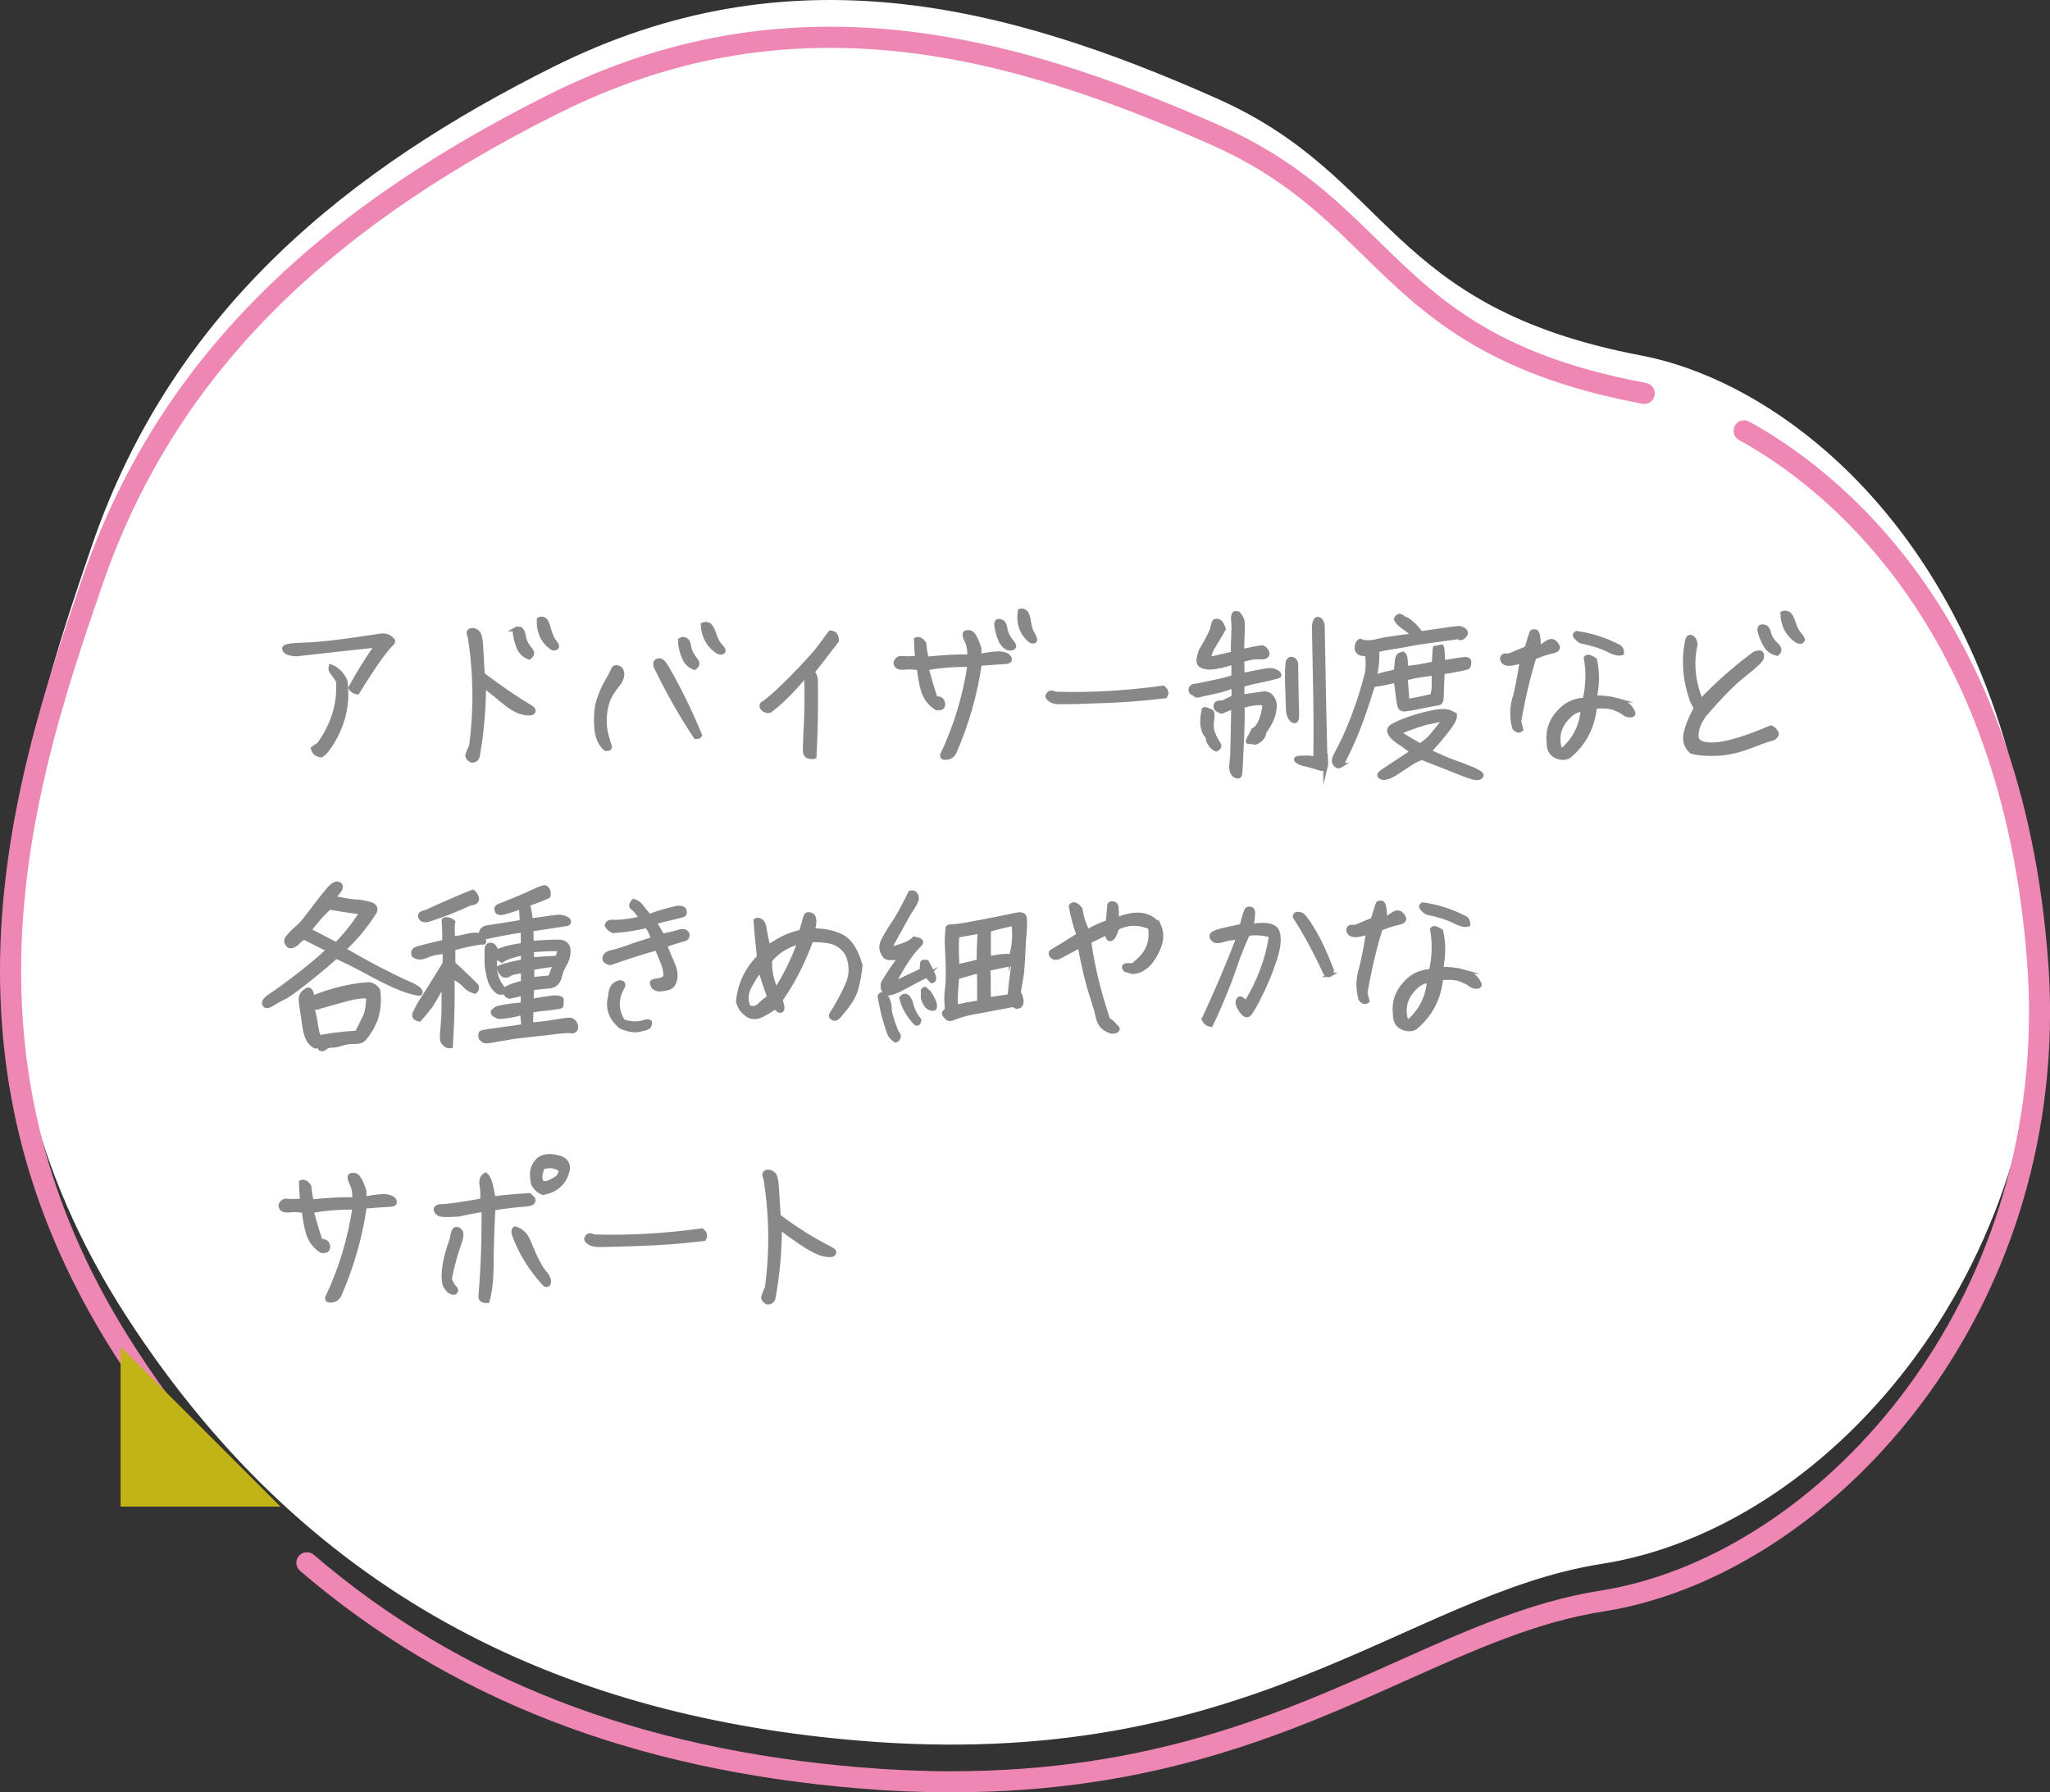 <?xml version="1.0" encoding="UTF-8"?><svg id="b" xmlns="http://www.w3.org/2000/svg" width="340" height="297.22" viewBox="0 0 340 297.22"><rect x="0" y="0" width="340" height="297.22" fill="#333333" stroke="none"/><defs><style>.d{fill:#fff;}.e{fill:#888;stroke:#888;stroke-miterlimit:10;stroke-width:.75px;}.f{fill:#ee87b4;}.g{fill:#c2b317;}</style></defs><g id="c"><path class="d" d="M272.24,58.96c-42.53-8.1-41.16-29.63-70.42-42.63C166.63.69,130.8-8.43,91.71,11.11,58.41,27.76,28.85,50.88,15.28,90.37c-11.39,33.16-26.13,78.72,5.68,127.9,31.26,48.32,74.65,66.47,121.56,70.38,64.61,5.38,90.55-24.21,123.13-29.32,38.73-6.08,76.22-50.82,72.31-105.54-4.38-61.36-40.53-90.03-65.73-94.83Z"/><path class="f" d="M157.81,297.22c-5,0-10.19-.22-15.43-.66-37.68-3.14-67.98-14.94-92.62-36.08-.73-.63-.82-1.73-.19-2.47.63-.73,1.73-.82,2.47-.19,24.07,20.64,53.71,32.18,90.64,35.25,5.14.43,10.23.65,15.14.65,33.15,0,54.85-9.7,74-18.26,11.38-5.09,22.13-9.89,33.58-11.69,34.2-5.36,71.12-43.58,71.12-95.95,0-2.56-.09-5.17-.28-7.74-4.09-57.26-34.8-79.99-47.81-87.11-.85-.46-1.16-1.53-.7-2.37.46-.85,1.53-1.16,2.37-.69,13.52,7.39,45.41,30.95,49.62,89.92.19,2.65.29,5.34.29,7.99,0,54.22-38.45,93.82-74.07,99.4-10.99,1.72-21.05,6.22-32.7,11.43-19.46,8.7-41.52,18.56-75.42,18.56ZM38.17,248.57c-.47,0-.94-.19-1.29-.57-6.21-6.78-12.06-14.39-17.38-22.61C6.38,205.11,0,184.05,0,161c0-25.34,7.88-48.28,13.63-65.02C25.4,61.71,49.96,36.21,90.93,15.73c15.2-7.6,30.49-11.3,46.73-11.3,19.22,0,39.22,5.08,64.86,16.48,12.16,5.4,19.19,12.28,25.98,18.92,9.93,9.71,19.3,18.88,44.06,23.59l.49.1c.95.19,1.56,1.11,1.37,2.06-.19.95-1.12,1.56-2.06,1.37l-.45-.09c-25.8-4.91-35.99-14.89-45.85-24.53-6.57-6.43-13.37-13.08-24.96-18.22-25.17-11.19-44.73-16.17-63.44-16.17-15.69,0-30.46,3.57-45.17,10.93C52.4,38.9,28.39,63.77,16.94,97.11c-5.67,16.51-13.44,39.12-13.44,63.88,0,22.36,6.19,42.8,18.94,62.49,5.21,8.06,10.94,15.51,17.02,22.15.65.71.6,1.82-.11,2.47-.34.31-.76.46-1.18.46Z"/><path class="e" d="M50.5,106.93c2.31-.06,5.82-.45,10.5-1.17.69-.12,1.41-.21,2.22-.33.78-.09,1.44.18,1.95.81,0,.24-.12.45-.33.6s-.81.87-1.8,2.19c-.96,1.32-2.22,3.24-3.78,5.76-.54-.12-.9-.36-1.11-.72,1.29-2.4,2.76-4.74,4.38-7.08-4.5.48-8.94.96-13.35,1.47-1.29-.06-1.98-.36-2.01-.93-.09-.33,1.02-.54,3.33-.6ZM52.9,123.49c2.4-3.33,3.45-6.84,3.21-10.53-.36-.6-.69-1.08-.96-1.41s-.36-.66-.27-.99c1.02.39,1.83,1.17,2.37,2.37.54,3.99-.42,7.74-2.88,11.22-.33.45-.69.81-1.11,1.08-.78-.12-1.2-.51-1.32-1.11.39-.3.72-.51.96-.63Z"/><path class="e" d="M79.27,104.95c.24.3.42.99.48,2.07.06,1.08.15,2.7.27,4.83,2.73,2.07,5.37,3.9,7.98,5.46.45.27.57.54.36.78-.24.24-.81.24-1.74.03-.93-.24-1.98-.87-3.21-1.89-1.23-1.05-2.31-1.89-3.18-2.55,0,3.99-.36,7.95-1.05,11.79-.21.51-.57.69-1.02.6-.51-.3-.69-.63-.57-.99.15-.36.33-.84.6-1.41.78-5.97.72-12-.24-18.12-.15-.27-.21-.48-.18-.69.03-.18.21-.3.54-.36.39.03.72.18.96.45ZM85.57,104.32c.15-.09.39-.06.69.06.3.12.51.51.6,1.17.09.69.42,1.35.99,2.07.51.51.48.99-.09,1.38-.81-.33-1.35-.84-1.68-1.56-.3-.72-.51-1.47-.63-2.25-.09-.48-.03-.75.12-.87ZM90.31,102.79c.27.21.51.75.72,1.59.24.87.54,1.56.93,2.07.42.51.48.84.27.96-.24.15-.48.12-.81-.09-1.47-1.14-2.13-2.7-2.01-4.59.33-.18.63-.15.9.06Z"/><path class="e" d="M102.73,113.14c-.99,1.23-1.65,2.22-1.92,3.03-.3.81-.48,1.71-.54,2.7-.06.99,0,1.95.24,2.88.24.93.42,1.56.57,1.92.12.36-.06.54-.63.48-.96-.81-1.47-2.1-1.53-3.87-.09-1.8.06-3.21.45-4.32.36-1.08.81-2.1,1.35-3,.51-.87.87-1.59,1.08-2.07.21-.3.6-.3,1.11.06.39.6.33,1.32-.18,2.19ZM115.93,121.6c.24.39.09.6-.54.57-2.43-3.66-4.65-7.59-6.66-11.76-.06-.45.03-.72.3-.81.27-.12.51-.09.75.09.24.18.48.51.78.99,1.95,3.39,3.75,7.02,5.37,10.92ZM112.99,106.06c.15-.09.39-.09.69.03.3.15.51.54.6,1.2s.45,1.35.99,2.04c.51.54.48.99-.09,1.38-.78-.3-1.35-.81-1.65-1.56-.33-.72-.54-1.47-.66-2.25-.06-.45-.03-.75.12-.84ZM117.55,103.63c.33.21.63.72.87,1.53.27.84.63,1.5,1.08,1.98.45.48.57.78.39.93-.21.18-.48.15-.84-.03-1.53-.99-2.34-2.49-2.46-4.44.33-.15.63-.15.96.03Z"/><path class="e" d="M137.74,104.92c.36.03.6.15.78.36.15.21.24.54.24.96-1.77,2.31-3.09,4.02-3.99,5.16.42.66.57,1.26.51,1.77.06,4.02,0,8.1-.24,12.3-.09.06-.39.06-.87-.03-.48-.09-.69-.54-.63-1.38.03-.84.06-1.47.06-1.95.21-3.36.27-6.81.15-10.35-2.25,2.73-4.29,4.74-6.06,6.06-.27.09-.57.06-.87-.12-.33-.18-.48-.39-.48-.63s.12-.42.39-.48c2.07-1.56,4.92-4.35,8.55-8.4l2.46-3.27Z"/><path class="e" d="M149.59,109.15c.48.06,1.32.06,2.55,0-.12-1.38-.18-2.4-.18-3.09.42-.18.87.06,1.29.66.09.84.21,1.68.39,2.55,2.91-.3,5.31-.42,7.17-.36.03-1.05-.09-1.86-.39-2.49-.3-.63-.45-1.05-.39-1.29s.33-.33.84-.24c.48.09.99.96,1.53,2.64v1.29c1.89-.39,3.15-.51,3.75-.39.6.09.96.27,1.14.51.15.21.18.42.12.57s-.48.27-1.23.27c-.75.03-1.98.12-3.72.27-.72,5.04-2.13,9.96-4.2,14.7-.27.51-.69.81-1.26.87-.54.06-.78-.09-.69-.45,2.25-4.74,3.75-9.72,4.53-14.97-2.88,0-5.28.21-7.2.6.45,1.68.93,3.33,1.5,5.01.63,0,.99.15,1.14.51.15.36.15.66,0,.87-.12.18-.45.27-.96.21-1.14-.75-1.86-1.74-2.22-2.97-.33-1.2-.54-2.4-.66-3.63-.78-.18-1.62-.21-2.52-.12s-1.35-.21-1.35-.84c.21-.51.57-.75,1.02-.69ZM165.91,106.03c-.27-.63-.48-1.32-.6-2.1-.06-.48-.03-.75.12-.87.15-.09.39-.06.69.06.3.12.51.51.6,1.17.09.69.42,1.35.99,2.07.45.51.57.84.36.99-.18.18-.51.21-.96.09-.54-.3-.93-.75-1.2-1.41ZM170.05,101.53c.27.21.45.78.57,1.62.15.87.36,1.59.72,2.13.33.57.39.9.18,1.02-.24.12-.48.03-.78-.21-1.35-1.26-1.86-2.85-1.56-4.77.33-.09.6-.03.87.21Z"/><path class="e" d="M193.36,114.64c.09.24.06.51-.12.78-3.81.45-7.32.72-10.56.81-3.24.12-5.34.18-6.36.18-1.02.03-1.68-.09-1.95-.3-.3-.18-.48-.36-.57-.51-.09-.15-.03-.33.15-.51.15-.21.36-.27.63-.18.27.12.54.18.84.18,5.52.15,11.37-.18,17.49-1.02.18.15.33.33.45.57Z"/><path class="e" d="M209.14,119.5c.33-.84.54-1.74.63-2.73-.51-.36-1.74-.27-3.75.27.09.66.06,2.67-.09,6.09s-.24,5.19-.3,5.34c-.06.12-.12.21-.21.24-.06.03-.15.03-.24,0-.09-.03-.21-.06-.3-.12-.12-.03-.21-.15-.33-.3-.12-.15-.21-.33-.24-.48-.03-.18-.06-.36-.06-.51-.03-.15,0-.48.06-.99.09-.51.15-1.98.18-4.44.06-2.46.09-4.02.09-4.71l-1.98.81c-.63-.21-.96-.48-.96-.78,0-.33.12-.54.33-.6.21-.06.48-.09.78-.06l1.8-.84c.15-.66.12-1.35-.06-2.04-.3.3-1.29.63-2.97,1.02-1.68.36-2.61.57-2.82.63-.18.03-.33,0-.45-.12-.09-.12-.21-.21-.33-.24-.12-.03-.21-.06-.27-.15-.06-.09-.09-.18-.15-.33,0-.12.03-.24.03-.3.03-.09.09-.18.21-.24.09-.09.24-.15.45-.15.18-.03,1.17-.21,2.94-.6,1.77-.36,2.91-.66,3.48-.9v-2.49c-.42.15-.75.27-1.02.33-1.5.45-2.67.63-3.45.51-.81-.12-1.23-.39-1.29-.78-.09-.39.03-1.02.33-1.89,1.23-2.07,1.89-3.39,1.95-3.9.09-.51.21-.84.36-1.02.36-.12.66-.03.9.21.21.27.39.6.54,1.05-.24.45-.72,1.29-1.47,2.49-.75,1.2-1.05,2.04-.84,2.52l3.93-.9c-.06-.87-.03-1.83.03-2.91.06-1.08.06-1.86,0-2.31-.06-.45-.06-.78,0-1.02.06-.27.12-.39.24-.45.09-.03.27,0,.54.06.42.51.66.93.69,1.29.06.36.03,2.01-.09,4.95,1.23-.27,2.34-.51,3.39-.63.42.15.72.48.84.99-.03.42-.36.63-1.05.6s-1.29,0-1.8.12c-.51.12-.96.21-1.35.33.03.78.03,1.62.03,2.55,2.58-.51,4.02-.78,4.32-.81.3-.03.6,0,.81.06.24.09.45.15.6.24.18.09.27.18.33.27.06.12.06.18.06.24-.03.06-.06.12-.06.12-.03.03-.3.09-.78.21-.51.15-1.29.3-2.34.54-1.08.21-2.04.45-2.94.72v1.98c.69-.09,1.92-.27,3.75-.54.9.12,1.44.75,1.62,1.83.03,1.44-.54,2.94-1.71,4.5-.09.84-.6,1.44-1.44,1.77-.72-.09-1.11-.12-1.23-.12-.12.03.18-.6.87-1.89.51-.24.93-.78,1.26-1.59ZM200.68,123.31c-.3-.45-.39-.81-.27-1.05-.93-.84-1.2-2.28-.78-4.35,0-.27.12-.36.42-.24.3.09.57.21.81.33.21.15.27.54.15,1.23-.12.66-.12,1.29,0,1.89.15.57.48,1.32,1.02,2.19.3.39.18.69-.33.93-.39-.15-.75-.48-1.02-.93ZM214.45,109.36c.39.21.54.6.48,1.14.06,3.75.09,6.18.15,7.29.06,1.08-.03,1.68-.27,1.74-.21.09-.48-.06-.75-.42-.24-.36-.39-.9-.42-1.65,0-.75-.06-1.98-.12-3.72-.06-1.71-.03-3.03.09-3.93.18-.48.45-.63.84-.45ZM219.85,127.15c-.12.36-.54.42-1.26.15-.75-.24-1.41-.42-2.04-.57-.66-.12-1.11-.33-1.44-.6-.3-.27-.09-.42.69-.45.75-.03,1.35-.03,1.77.06.42.06.63,0,.63-.18s0-1.47.03-3.84c.03-2.34-.06-8.31-.27-17.88.12-.99.42-1.35.81-1.11.42.24.6.72.57,1.41.15,9.27.3,16.23.42,20.85.18,1.08.18,1.8.09,2.16Z"/><path class="e" d="M222.43,126.88c-.33.21-.6.21-.81,0-.24-.24-.36-.45-.36-.69,0-.21.06-.48.21-.81,2.19-3.96,3.96-8.58,5.31-13.86.15-1.2.12-2.25-.03-3.12-.63.03-1.02,0-1.23-.12-.18-.12-.36-.33-.48-.63-.03-.66.15-1.11.54-1.35.72.33,1.71.33,2.97,0,1.29-.3,3.3-.6,6.06-.9-.81-.69-1.44-1.2-1.95-1.53-.51-.33-.87-.75-1.11-1.2.12-.24.24-.39.45-.48.18-.09.45.03.78.33.84.27,1.8,1.11,2.88,2.52,4.08-.6,6.24-.9,6.45-.87.21.06.42.15.66.3.21.15.33.33.33.51-.03.21-.18.42-.45.63-.27.24-.54.24-.78,0l-6.69.93c-2.07.39-3.48.66-4.29.75-.78.12-1.62.27-2.52.51.06.84.03,1.68-.06,2.49-.12.78-.21,1.44-.3,1.98.54-.18,1.11-.36,1.77-.51.66-.12,1.26-.27,1.77-.45.12-1.26.18-1.98.24-2.16.06-.21.15-.36.24-.45.06-.09.3-.18.66-.27.18.12.3.33.36.66.06.3.09.87.12,1.71,1.2-.06,2.76-.33,4.68-.75.06-1.44.12-2.28.18-2.58l1.05-.21s.03.06.06.15c.03.09.06.21.06.33.03.12.06.81.12,2.13,2.34-.39,3.6-.57,3.75-.57.15.03.27.06.36.12.09.03.15.09.18.12.03.03.06.18.03.42,0,.24-.06.45-.15.6-.09.15-1.5.45-4.26.9-.09,1.98-.15,3.33-.15,4.02s-.18,1.05-.48,1.11c-.3.03-1.08.18-2.31.42-1.23.27-1.95.39-2.13.42-.18.03-.51.09-.99.15-.48.09-.78-.03-.93-.3-.15-.3-.24-.81-.33-1.59-.09-.78-.21-1.74-.39-2.88-.51.15-1.17.3-1.98.45-.78.15-1.23.24-1.35.24h-.48c-.09.39-.21.72-.3.96-1.5,4.95-3.15,9.09-4.98,12.42ZM241.12,118.45c.36.24.09.99-.84,2.25-.93,1.26-2.04,2.55-3.3,3.9,1.74.84,3.15,1.44,4.2,1.8,1.05.36,2.1.78,3.18,1.23,1.08.48,1.5.84,1.29,1.08-.24.27-.6.36-1.11.24-.54-.12-1.41-.42-2.67-.93-1.26-.51-3.27-1.29-6.03-2.37-.69.18-1.62.69-2.79,1.5-1.2.81-1.98,1.32-2.34,1.47-.36.18-.72.27-1.05.33-.33.03-.6-.03-.78-.24-.21-.18-.03-.45.51-.81.54-.36,2.19-1.44,4.89-3.24l-1.62-1.2c-2.28-1.41-2.79-2.46-1.59-3.12,1.23-.66,2.7-1.2,4.41-1.68,1.74-.48,3.03-.72,3.87-.72.63,0,1.23.18,1.77.51ZM231.91,121.48c.93.6,2.13,1.35,3.66,2.19.87-.66,1.5-1.17,1.83-1.59.36-.42,1.14-1.38,2.37-2.91l-3.27.66c-1.44.42-2.97.96-4.59,1.65ZM234.34,112.18c-.45.09-.84.21-1.23.3.09,1.08.18,2.37.27,3.81,1.05-.18,1.95-.36,2.64-.51.72-.18,1.23-.27,1.59-.33.15-.81.24-1.44.21-1.92,0-.48,0-1.11.03-1.89-1.89.24-3.09.42-3.51.54Z"/><path class="e" d="M257.41,108.01c-.81.15-1.77.48-2.97.96-1.02,3.3-1.86,6.87-2.52,10.68.12.39.21.84.33,1.32-.36.27-.72.18-1.08-.33-.48-1.74-.42-3.54.18-5.31.45-1.92.81-3.84,1.08-5.79-.69.27-1.29.42-1.86.48-.54.06-.93-.03-1.17-.27-.21-.24-.3-.48-.21-.72.09-.24.3-.33.6-.3.3.06.69-.03,1.14-.24.45-.21,1.23-.54,2.28-.96l.81-2.61c.06-.18.3-.24.63-.18.36.06.54,1.05.54,2.94.63-.6,1.23-1.02,1.74-1.26.48-.24.96,0,1.35.69.24.42-.06.72-.87.9ZM268.18,116.11c1.08.33,1.83.75,2.25,1.32.39.57.54.9.36,1.05-.15.12-.36.15-.66.09-.3-.03-.57-.15-.81-.36-.24-.21-.75-.48-1.53-.78-.75-.3-1.86-.39-3.3-.27-.33,3.39-1.77,6.15-4.32,8.25-.66.33-1.35.3-2.13-.06-.78-.39-1.17-1.11-1.14-2.22-.24-1.86.3-3.51,1.59-4.95,1.11-1.32,2.58-2.04,4.38-2.13.54-2.43.6-4.74.18-6.96.15-.18.36-.18.63-.09.24.12.54.24.81.42.45,2.01.45,4.08-.03,6.27,1.41,0,2.64.12,3.72.42ZM262.54,117.67c-.93-.06-1.86.45-2.76,1.5-.93,1.05-1.35,2.19-1.35,3.42.03,1.23.27,1.83.72,1.83,2.04-1.8,3.18-4.05,3.39-6.75ZM261.37,105.61c-.21-.21-.18-.42.09-.6,2.43.33,4.77,1.08,7.08,2.28.3.21.45.54.45.99-.48.18-1.26,0-2.28-.54-1.05-.54-2.55-1.02-4.56-1.44-.33-.21-.6-.45-.78-.69Z"/><path class="e" d="M279.58,121.75c.21-1.14.78-2.58,1.71-4.32l-.6-1.17c-1.26-3.48-1.53-6.9-.78-10.23.15-.36.39-.48.69-.3.3.15.51.54.57,1.11-.69,3.06-.39,6.18.93,9.42,2.88-3,5.85-5.61,8.94-7.86.51-.18.87-.24,1.02-.09.15.12.18.39.09.81-.12.39-1.05,1.29-2.85,2.7-1.8,1.38-4.02,3.66-6.72,6.81-.9,1.32-1.32,2.52-1.23,3.57.12,1.02,1.23,1.44,3.39,1.26,2.13-.21,5.1-1.14,8.88-2.76.12-.09.33.03.63.33.27.3.42.54.42.66s-.09.27-.27.48c-.15.18-.42.3-.81.39-.39.06-1.53.48-3.39,1.2-1.86.72-3.66,1.11-5.37,1.2-1.74.06-3.18-.03-4.32-.36-.81-.78-1.14-1.74-.93-2.85ZM291.97,104.02c.12-.12.36-.15.69-.06.33.06.57.42.72,1.08.18.66.57,1.29,1.23,1.92.6.51.63.96.12,1.41-.84-.18-1.44-.63-1.86-1.32-.42-.69-.72-1.41-.93-2.13-.12-.48-.12-.78.03-.9ZM296.62,101.8c.3.18.57.69.84,1.53.27.81.6,1.47,1.05,1.98.45.48.57.81.36.96-.21.18-.48.15-.84-.03-1.53-1.05-2.31-2.55-2.37-4.53.33-.12.66-.09.96.09Z"/><path class="e" d="M58.96,149.53c.63,0,1.38.12,2.25.36.87.24,1.17.63.96,1.23-1.44,2.34-3.18,4.44-5.22,6.33,1.41.81,2.73,1.56,3.99,2.25,1.26.69,2.61,1.38,4.11,2.13,1.47.72,2.37,1.14,2.7,1.26.33.12.69.3,1.11.54.39.24.66.45.78.63.09.18.12.33.03.45-.09.09-.78-.03-2.07-.42-1.29-.39-3.24-1.26-5.82-2.64-2.58-1.41-4.62-2.43-6.06-3.06-.3.3-.87.81-1.71,1.53-.84.72-2.1,1.74-3.78,3.06-1.68,1.32-2.79,2.07-3.3,2.28-.51.24-1.08.54-1.77.99-.66.42-1.11.45-1.29.09-.21-.36.18-.87,1.17-1.53.99-.63,2.49-1.74,4.53-3.3,2.01-1.56,3.66-2.97,4.95-4.2l-4.08-2.07c-.39.18-.72.42-.96.69-.24.3-.54.51-.9.66-.36.15-.63.12-.78-.12-.39-.39-.39-.84,0-1.29.39-.45.84-.93,1.41-1.41.57-.48,1.23-1.2,1.98-2.22,1.41-1.86,2.49-3.27,3.27-4.17.75-.93,1.38-1.23,1.83-.9.48.33.09,1.05-1.11,2.22,1.89.39,3.15.6,3.78.63ZM61.21,171.13c-.24.36-.54.75-.84,1.11-.3.36-.81.51-1.56.51-.72-.03-1.44.06-2.13.3-.69.21-1.26.33-1.65.3-.42-.03-.81.12-1.17.42-.39.3-.66.24-.87-.12-.21-.36-.36-.42-.48-.24-.09.21-.42.06-.93-.45-.51-.48-.9-1.5-1.11-3.09-.24-1.59-.39-2.76-.51-3.51-.12-.78,0-1.32.33-1.68.48-.48.81-.63,1.02-.51.21.12.39.57.54,1.32,3.15-1.29,6.24-2.04,9.3-2.25.63.06,1.14.39,1.53.99.24,1.53.12,3.09-.36,4.71-.48,1.11-.84,1.83-1.11,2.19ZM54.64,150.46c-.75.69-1.32,1.26-1.77,1.8-.45.51-.99,1.17-1.62,2.01l4.53,2.37c1.68-1.71,3.09-3.51,4.26-5.4-.69-.03-2.49-.27-5.4-.78ZM57.58,165.64c-1.29.36-2.82.78-4.56,1.26-.39.27-.84.18-1.35-.24.36,1.35.6,2.55.75,3.6.15,1.02.33,1.62.54,1.77,1.92-.36,4.02-.63,6.27-.75.42-.87.84-1.71,1.23-2.49.42-.75.63-1.98.66-3.6-1.08-.06-2.25.09-3.54.45Z"/><path class="e" d="M86.77,156.73c-.03-1.08-.03-1.89-.03-2.46-.87.09-2.07.27-3.57.57-1.5.3-2.31.45-2.46.51-.18.03-.39.03-.69,0l.21.57c.12.33,0,.42-.36.33-1.11.12-2.67.45-4.71.99-.03.54-.03,1.38,0,2.58,1.38,1.23,2.67,2.46,3.87,3.69.12.36.03.66-.27.9-.66-.18-1.23-.51-1.71-1.05s-1.17-1.02-2.07-1.41c.12,2.67.06,6.51-.24,11.49-.24.03-.48,0-.66-.09-.21-.12-.39-.3-.6-.57-.18-.27-.21-1.02-.06-2.28.12-1.26.18-2.25.18-2.94s0-2.22.03-4.59c-1.02,1.83-1.74,3.06-2.19,3.75-.48.66-1.11,1.44-1.89,2.31-.36-.06-.6-.21-.75-.42-.12-.18-.09-.51.15-.9.24-.42.42-.81.6-1.17.96-1.47,2.37-3.69,4.23-6.75l.03-1.98c-1.17.06-2.19.27-3.06.66-.9.39-1.59.36-2.13-.09-.15-.51,0-.84.48-1.02,1.08-.33,2.64-.72,4.62-1.17.03-.99,0-1.83-.03-2.46-.06-.63-.06-.99-.06-1.11s.18-.18.51-.15c.36.03.69.15.99.42-.12.48-.12,1.41,0,2.79.84-.12,1.71-.3,2.58-.51.87-.21,1.59-.18,2.19.06-.06-.3-.09-.48-.09-.54s.03-.12.06-.21c.03-.09.09-.18.15-.27.09-.09.21-.18.36-.27.15-.09,1.08-.24,2.76-.48,1.68-.27,2.82-.45,3.45-.57l-.15-2.55c-.69.27-1.35.51-1.98.69-.66.21-1.08.3-1.26.33-.18,0-.33,0-.45-.03-.15-.06-.21-.09-.27-.18-.03-.06-.06-.15-.09-.27s-.03-.21-.03-.27c.03-.06.09-.12.18-.21.09-.12.27-.18.48-.27.21-.06.9-.33,2.07-.81,1.14-.45,2.31-.96,3.45-1.5,1.14-.54,1.77-.75,1.92-.63.15.09.27.21.36.36.09.15.15.36.15.6s0,.39-.03.42c-.06.06-.51.24-1.38.6-.87.33-1.56.57-2.1.78.21.36.39,1.26.54,2.7.51-.06,1.44-.15,2.73-.36,1.29-.21,2.07-.27,2.34-.21.27.06.51.12.72.21s.36.18.45.27c.06.12.09.24.09.36-.03.15-.15.24-.33.27-.21.03-2.19.33-5.91.9,0,.63.03,1.41.06,2.31,1.8-.15,3.3-.21,4.56-.21.96.03,1.47.48,1.53,1.29.06.84-.12,1.59-.54,2.28-.39.66-.72,1.41-.9,2.25-.21.84-.72,1.35-1.5,1.5-.39.03-1.44.15-3.09.3-.03.84-.03,1.35-.06,1.47v.72c2.28-.39,3.57-.57,3.87-.57.27,0,.54.03.75.09.21.06.33.12.36.21,0,.09,0,.27-.03.6-.03.3-.03.48-.03.48,0,.03-.12.06-.36.12-.27.03-.66.09-1.17.18-.54.06-1.2.15-1.92.21-.75.09-1.26.18-1.5.27-.09,1.26-.09,2.04-.03,2.34,1.14-.09,2.16-.21,3.03-.33.87-.15,1.65-.27,2.37-.39.72-.09,1.17-.12,1.35,0,.18.12.33.24.45.42.12.15.18.33.21.51.03.18.03.36-.06.51-.06.15-.18.24-.33.3-.15.06-.33.06-.57,0-.21-.06-.93,0-2.13.12-1.2.15-2.31.3-3.3.39-.96.12-1.95.21-2.88.33-.96.09-2.13.3-3.51.54-1.38.27-2.16.36-2.34.3-.15-.09-.33-.21-.57-.42-.06-.21-.12-.39-.12-.54s.06-.27.12-.39c.09-.09,1.08-.27,2.97-.51,1.86-.24,3.27-.45,4.17-.6-.18-.21-.24-.99-.27-2.28-.45.18-1.2.36-2.25.54-1.05.15-1.65.21-1.83.12-.18-.09-.33-.15-.42-.21-.12-.06-.24-.12-.3-.21-.06-.12-.12-.21-.12-.24-.03-.06,0-.09.03-.15.06-.06.21-.21.48-.42s1.74-.48,4.44-.75c.03-.54.03-1.14.06-1.83-1.11.24-1.83.39-2.16.48-.33.06-.66-.21-.93-.84-.51.33-.99.27-1.44-.21-.45-.45-.75-.96-.93-1.47-.18-.51-.3-1.08-.42-1.74-.12-.63-.15-1.2-.15-1.68v-1.71c0-.66.24-.93.69-.87.42.06.72.45.87,1.17,1.14-.54,2.61-.9,4.47-1.14ZM78.4,147.91c.27.15.51.48.66.99.12.51-.24.81-1.14.9-2.22,1.05-4.53,1.95-6.96,2.73-.45.06-.78.03-.96-.12-.18-.12-.27-.3-.3-.57-.03-.24.33-.45,1.08-.63,2.61-1.2,5.16-2.31,7.62-3.3ZM82.18,158.56c-.42,2.25.06,4.11,1.44,5.61.66-.48,1.71-.87,3.15-1.2v-1.95c-1.2.09-1.92.27-2.22.48-.27.24-.63.3-1.02.21-.39-.3-.66-.72-.75-1.23.81-.36,2.16-.69,3.99-1.02v-1.44c-1.71.36-2.88.78-3.54,1.23l-1.05-.69ZM88.18,157.54l.03,1.59c1.65-.15,3.09-.24,4.26-.27l.45-1.5c-1.41-.03-3,.03-4.74.18ZM92.11,159.91c-1.8.21-3.09.42-3.87.6v1.95c.72-.15,1.71-.24,3-.33l.87-2.22Z"/><path class="e" d="M100.39,159.28c-.15-.15-.15-.42,0-.72.15-.3.48-.51,1.05-.63s1.41-.36,2.52-.75c1.11-.42,2.58-.9,4.38-1.44-.21-.87-.57-1.62-1.08-2.22-1.92.45-3.75.72-5.55.84-.51-.21-.84-.51-1.05-.9.09-.36.33-.54.72-.57,1.47.06,3.12-.12,4.95-.6-.45-.81-.87-1.38-1.29-1.68-.45-.27-.42-.66.09-1.17.48.15.93.48,1.29.96.36.51.78,1.02,1.26,1.53,1.74-.63,3.33-1.08,4.77-1.38.63,0,.99.15,1.05.48.06.3.03.51-.09.6-.12.09-.6.24-1.41.42s-1.98.45-3.48.87l1.32,2.28c.96-.18,1.86-.39,2.67-.63.81-.27,1.32-.12,1.5.42,0,.39-.18.63-.54.72-.36.12-.78.24-1.32.39-.51.15-1.14.36-1.92.63.66,1.56,1.14,2.7,1.44,3.42.3.75.39,1.44.3,2.07-.12.66-.33,1.11-.66,1.35s-.99.42-2.04.48c-.51-.12-.81-.27-.93-.51-.12-.24-.18-.42-.18-.6,0-.15.3-.27.93-.33.6-.09,1.05-.27,1.26-.57.12-.57,0-1.26-.3-2.13-.33-.87-.69-1.77-1.11-2.7-2.7.75-5.28,1.59-7.71,2.46-.42-.09-.69-.21-.84-.39ZM101.23,165.22c.06-.99.33-1.65.78-1.95.45-.33.81-.42,1.08-.3s.33.36.18.66c-1.14,1.92-1.14,3.84.03,5.73,1.32.51,2.64.51,3.93.03.39-.03.57.06.54.33-.03.24-.12.42-.24.54-.12.12-.63.3-1.5.48s-1.89,0-3.09-.54c-1.62-1.38-2.22-3.03-1.71-4.98Z"/><path class="e" d="M141.94,164.11c-.33,1.11-1.14,2.43-2.46,3.93-.45.66-.87.93-1.2.84-.33-.12-.48-.3-.42-.6.96-1.47,1.86-3.09,2.64-4.83.81-1.77.81-3.48.09-5.19-.54-.9-1.26-1.56-2.16-1.92-.9-.36-2.22-.51-3.9-.48-1.41,3.84-3.12,7.14-5.1,9.93.21.69.33,1.17.3,1.44-.03.27-.18.39-.39.36-.24-.06-.48-.27-.72-.66-.69.48-1.41.93-2.16,1.32-.75.42-1.47.48-2.16.21-1.05-.6-1.65-1.41-1.86-2.46.3-2.85,1.47-5.28,3.48-7.29-.24-2.22-.45-4.23-.57-6.06.21-.15.48-.12.81.06.3.18.54.66.63,1.44.12.78.33,1.77.63,2.94,1.77-1.29,3.6-2.16,5.49-2.55l.66-2.37c.12-.45.36-.63.72-.51.78.09.96.99.45,2.67,1.77-.06,3.36.27,4.77.93,1.41.69,2.46,2.28,3.18,4.86-.18,1.53-.42,2.88-.75,3.99ZM126.01,166.69c.48-.51,1.02-.93,1.62-1.29-.57-1.56-1.08-3.09-1.53-4.59-.57.66-1.17,1.59-1.8,2.76-.63,1.2-.69,2.34-.15,3.48.72.27,1.35.15,1.86-.36ZM132.67,156.16c-2.04.51-3.69,1.53-4.98,3.06-.09,1.65.24,3.33,1.02,5.04,1.62-2.55,2.94-5.25,3.96-8.1Z"/><path class="e" d="M149.02,171.94c-.06.27-.21.45-.48.57-.48-.33-.81-.69-1.02-1.14-.18-.45-.42-1.2-.72-2.22-.3-1.05-.6-2.37-.87-3.96.12-.27.36-.36.75-.24.63.72.9,1.62.84,2.7.3,1.23.69,2.4,1.17,3.57.27.24.36.48.33.72ZM153.67,161.74c-1.65.84-2.91,1.5-3.78,1.98-.87.51-1.68.84-2.46.99-.36-.18-.6-.33-.78-.45-.18-.09-.24-.48-.21-1.14.72-1.32,1.77-2.85,3.09-4.62-1.17.42-2.07.48-2.7.12-.66-.84-.78-1.65-.42-2.43.36-.78.9-1.74,1.65-2.82.78-1.11,1.74-2.88,2.94-5.31.21-.09.45-.06.66.09.21.15.33.39.36.78.03.36-.39,1.2-1.29,2.49-1.08,1.92-2.16,3.9-3.27,5.91l1.02-.15c1.53-.42,2.58-.9,3.15-1.5.9.15,1.26.39,1.05.75l-.75.81c-1.02,1.08-2.31,3.06-3.84,5.97,1.71-.81,3.3-1.56,4.8-2.28l.09-1.26c.03-.15.27-.18.72-.12.33.57.66,1.23.99,1.95.33.75.27,1.11-.15,1.17l-.87-.93ZM149.53,165.49c.24-.27.45-.36.66-.33.21.06.39.21.54.48.18.27.3.57.39.96.24.93.69,1.8,1.32,2.58-.09.48-.27.63-.54.48-1.2-1.26-2.01-2.64-2.37-4.17ZM154.99,166.48c.06.33.06.57-.03.69-.09.12-.33.12-.75-.03-.42-.15-.81-.69-1.11-1.62v-1.11c-.09-.15,0-.27.27-.39l.66.54c.6.93.9,1.56.96,1.92ZM169.93,152.29c.06.57.06,1.32-.03,2.28-.09.96-.18,2.28-.24,3.99-.09,1.71-.18,2.91-.33,3.66-.15.72-.27,1.53-.42,2.43.18.21.33.48.39.81.09.36.12.63.06.9-.06.27-.21.45-.42.51-.21.06-.39.06-.54-.06-.15-.09-.33-.15-.51-.18-.33.06-.93.18-1.83.36-.9.15-2.1.39-3.66.69-1.59.27-2.64.51-3.18.72-.57.18-.99.33-1.32.48-.3.12-.57.09-.81-.12-.21-.21-.36-.39-.45-.54-.06-.15-.06-.27.03-.36.09-.12.24-.24.45-.36-.15-1.23-.18-2.37-.03-3.42s.18-2.49.12-4.35c-.09-1.86-.12-3.03-.15-3.51,0-.48.03-1.26.12-2.37.12-.15.39-.21.81-.21s1.17-.09,2.31-.3c1.14-.21,2.13-.39,2.94-.54.84-.18,2.61-.51,5.34-1.08.84-.18,1.32,0,1.35.57ZM158.71,162.01c-.03.51-.12,1.26-.18,2.22-.06.99-.06,1.92,0,2.79,1.11-.3,2.43-.54,3.9-.78.03-2.73,0-4.47-.03-5.25l-3.69,1.02ZM158.77,155.11c-.09.48-.12,1.11-.12,1.89s.03,1.89.09,3.3c2.07-.45,3.27-.75,3.63-.9-.03-.99,0-2.01.06-3.03.06-1.05.09-1.68.09-1.95l-1.23.24-2.52.45ZM163.96,165.76c1.59-.24,2.46-.39,2.64-.39.18-.03.36-.06.57-.12.18-.03.3-.18.36-.36.06-1.14.27-2.85.6-5.16l-4.23.9c.03.96.06,2.67.06,5.13ZM166.21,153.58c-1.05.27-1.8.45-2.22.57-.06,2.91-.03,4.5.03,4.77,2.46-.45,3.66-.48,3.66-.15.54-1.71.69-3.6.45-5.7-.21.12-.84.27-1.92.51Z"/><path class="e" d="M192.13,153.34c.57,1.23.57,2.49,0,3.84s-1.23,2.34-1.98,3c-.75.63-1.53.96-2.37.96l-1.08-.33c-.27-.3-.33-.48-.15-.6.15-.12.42-.15.84-.12.42.06.75-.09,1.05-.45,1.98-1.59,2.76-3.57,2.31-5.91-1.89-.81-3.72-.78-5.49.12-.18.54-.36.99-.54,1.35-.21.36-.42.54-.66.51-.21-.03-.39-.39-.48-1.05l-2.97,1.44c.54,4.05,1.59,8.37,3.15,13.02.45.21.84.57,1.17,1.02.36.24.48.45.36.63-.12.18-.42.27-.93.27-1.2-.36-1.92-1.08-2.19-2.16-.24-1.11-.54-2.13-.87-3.12-.87-2.61-1.59-5.58-2.19-8.94-1.92,1.02-3,1.59-3.33,1.77-.3.18-.6.24-.87.18s-.45-.21-.57-.45c-.09-.24-.06-.42.12-.51,1.17-.69,2.64-1.59,4.47-2.76-.57-1.47-.99-3.06-1.29-4.8.36-.48.87-.3,1.53.51.18,1.32.57,2.55,1.2,3.72,1.02-.6,2.16-1.11,3.39-1.56.12-1.14.21-2.1.27-2.91.12-.18.36-.24.66-.15.33.09.48.36.48.9.03.51.03,1.11.03,1.77,3.09-1.32,5.4-1.05,6.93.81Z"/><path class="e" d="M199.69,169c2.13-4.59,4.05-9.09,5.76-13.56-1.11.06-2.01.21-2.64.42s-1.11.24-1.38.06c-.3-.21-.45-.42-.45-.72,0-.27.39-.54,1.17-.75.75-.21,2.04-.51,3.81-.87.45-1.8.75-2.73.96-2.82s.45-.06.72.09c.24.15.21,1.08-.12,2.73,2.52-.42,3.93-.09,4.32.93.36,1.02.24,2.52-.42,4.53-.63,1.98-1.44,3.96-2.43,5.94-.99,1.98-1.62,3.06-1.95,3.27-.33.21-.72-.03-1.17-.66-.45-.66-.63-1.17-.54-1.56.09-.36.24-.51.51-.39.24.12.51.39.78.78,2.25-3.63,3.66-7.41,4.23-11.28-1.11-.39-2.4-.51-3.87-.33-.42.81-.96,2.1-1.65,3.87-1.26,3.81-2.76,7.56-4.5,11.22-.57-.09-.96-.39-1.14-.9ZM220.51,161.65c-.15.09-.39-.03-.69-.33-1.68-3.63-3.36-6.75-5.04-9.3,0-.3.15-.45.45-.45s.57.09.84.27c.6.66,1.29,1.68,2.07,3.06.81,1.41,1.71,3.42,2.73,6.03-.06.36-.18.6-.36.72Z"/><path class="e" d="M231.91,153.01c-.81.15-1.77.48-2.97.96-1.02,3.3-1.86,6.87-2.52,10.68.12.39.21.84.33,1.32-.36.27-.72.18-1.08-.33-.48-1.74-.42-3.54.18-5.31.45-1.92.81-3.84,1.08-5.79-.69.27-1.29.42-1.86.48-.54.06-.93-.03-1.17-.27-.21-.24-.3-.48-.21-.72.09-.24.3-.33.6-.3.3.06.69-.03,1.14-.24.45-.21,1.23-.54,2.28-.96l.81-2.61c.06-.18.3-.24.63-.18.36.06.54,1.05.54,2.94.63-.6,1.23-1.02,1.74-1.26.48-.24.96,0,1.35.69.24.42-.06.72-.87.9ZM242.68,161.11c1.08.33,1.83.75,2.25,1.32.39.57.54.9.36,1.05-.15.12-.36.15-.66.09-.3-.03-.57-.15-.81-.36-.24-.21-.75-.48-1.53-.78-.75-.3-1.86-.39-3.3-.27-.33,3.39-1.77,6.15-4.32,8.25-.66.33-1.35.3-2.13-.06-.78-.39-1.17-1.11-1.14-2.22-.24-1.86.3-3.51,1.59-4.95,1.11-1.32,2.58-2.04,4.38-2.13.54-2.43.6-4.74.18-6.96.15-.18.36-.18.63-.09.24.12.54.24.81.42.45,2.01.45,4.08-.03,6.27,1.41,0,2.64.12,3.72.42ZM237.04,162.67c-.93-.06-1.86.45-2.76,1.5-.93,1.05-1.35,2.19-1.35,3.42.03,1.23.27,1.83.72,1.83,2.04-1.8,3.18-4.05,3.39-6.75ZM235.87,150.61c-.21-.21-.18-.42.09-.6,2.43.33,4.77,1.08,7.08,2.28.3.21.45.54.45.99-.48.18-1.26,0-2.28-.54-1.05-.54-2.55-1.02-4.56-1.44-.33-.21-.6-.45-.78-.69Z"/><path class="e" d="M47.59,199.15c.48.06,1.32.06,2.55,0-.12-1.38-.18-2.4-.18-3.09.42-.18.87.06,1.29.66.09.84.21,1.68.39,2.55,2.91-.3,5.31-.42,7.17-.36.03-1.05-.09-1.86-.39-2.49-.3-.63-.45-1.05-.39-1.29s.33-.33.84-.24c.48.09.99.96,1.53,2.64v1.29c1.89-.39,3.15-.51,3.75-.39.6.09.96.27,1.14.51.15.21.18.42.12.57s-.48.27-1.23.27c-.75.03-1.98.12-3.72.27-.72,5.04-2.13,9.96-4.2,14.7-.27.51-.69.81-1.26.87-.54.06-.78-.09-.69-.45,2.25-4.74,3.75-9.72,4.53-14.97-2.88,0-5.28.21-7.2.6.45,1.68.93,3.33,1.5,5.01.63,0,.99.15,1.14.51.15.36.15.66,0,.87-.12.18-.45.27-.96.21-1.14-.75-1.86-1.74-2.22-2.97-.33-1.2-.54-2.4-.66-3.63-.78-.18-1.62-.21-2.52-.12-.9.09-1.35-.21-1.35-.84.21-.51.57-.75,1.02-.69Z"/><path class="e" d="M72.82,201.28c-.3-.18-.45-.39-.51-.63-.06-.24.12-.45.51-.57.6,0,1.56-.09,2.82-.27,1.29-.18,2.73-.42,4.35-.72.09-.93.06-1.8-.09-2.61-.12-.81.09-1.35.63-1.65.36.3.63.87.84,1.65.18.78.33,1.53.45,2.28,2.04-.27,4.05-.42,5.97-.54.33.27.54.48.63.63.06.18.03.36-.12.54-.18.21-.81.33-1.98.39-1.14.09-2.67.27-4.53.57-.21,4.02-.3,7.23-.3,9.6-.03,2.37-.24,4.29-.66,5.76-.33,0-.6-.03-.81-.15-.18-.09-.3-.27-.3-.57.39-4.62.57-9.45.51-14.43-1.14.18-2.55.45-4.23.81-1.83.12-2.88.09-3.18-.09ZM74.98,205.42c.15-1.05.36-1.59.66-1.59.3-.03.54.12.75.42.21.3.09,1.14-.42,2.49-.48,1.35-.96,3.15-1.41,5.34.21.6.45,1.08.75,1.38.33.3.39.57.21.75-.15.18-.42.18-.75,0-.33-.15-.66-.54-.99-1.17-.42-1.68-.03-4.23,1.2-7.62ZM87.55,205.69c.42.99.78,1.8,1.05,2.43.3.66.6,1.23.9,1.74.27.51.57.93.84,1.23.27.3.48.63.6.99.12.33.12.6,0,.81-.09.18-.3.21-.54.09-2.34-2.52-4.05-5.28-5.13-8.28-.15-.48-.09-.81.18-.96.96.3,1.68.96,2.1,1.95ZM90.1,197.77c-.72-.24-1.26-.72-1.62-1.41-.15-.6-.24-1.2-.21-1.86.03-.63.3-1.29.81-1.92.54-.63,1.35-.9,2.43-.81,1.08.09,1.83.36,2.25.81.39.45.51,1.02.3,1.71-.57,1.95-1.89,3.09-3.96,3.48ZM93.01,193.96c-.87-.66-1.89-.78-3.03-.42-.33.87-.48,1.53-.36,2.01.09.51.36.72.84.69.48-.03,1.2-.39,2.1-.99.39-.57.54-.99.45-1.29Z"/><path class="e" d="M116.86,204.64c.09.24.06.51-.12.78-3.81.45-7.32.72-10.56.81-3.24.12-5.34.18-6.36.18-1.02.03-1.68-.09-1.95-.3-.3-.18-.48-.36-.57-.51-.09-.15-.03-.33.15-.51.15-.21.36-.27.63-.18.27.12.54.18.84.18,5.52.15,11.37-.18,17.49-1.02.18.15.33.33.45.57Z"/><path class="e" d="M128.35,194.8c.24.27.39.96.45,2.04.09,1.08.18,2.7.3,4.83,2.7,2.07,5.64,3.93,8.79,5.52.45.24.54.48.33.72-.24.24-.81.24-1.71.03-.93-.24-2.13-.87-3.66-1.89-1.53-1.05-2.7-1.89-3.54-2.55,0,3.99-.36,7.95-1.08,11.82-.21.48-.54.69-1.02.6-.51-.3-.69-.66-.54-1.02.12-.36.33-.81.57-1.41.81-5.97.72-12-.24-18.09-.15-.3-.21-.51-.18-.69.03-.21.21-.33.54-.39.42.03.75.18.99.48Z"/><polygon class="g" points="20 223.33 20 249.83 46.51 249.83 20 223.33"/></g></svg>